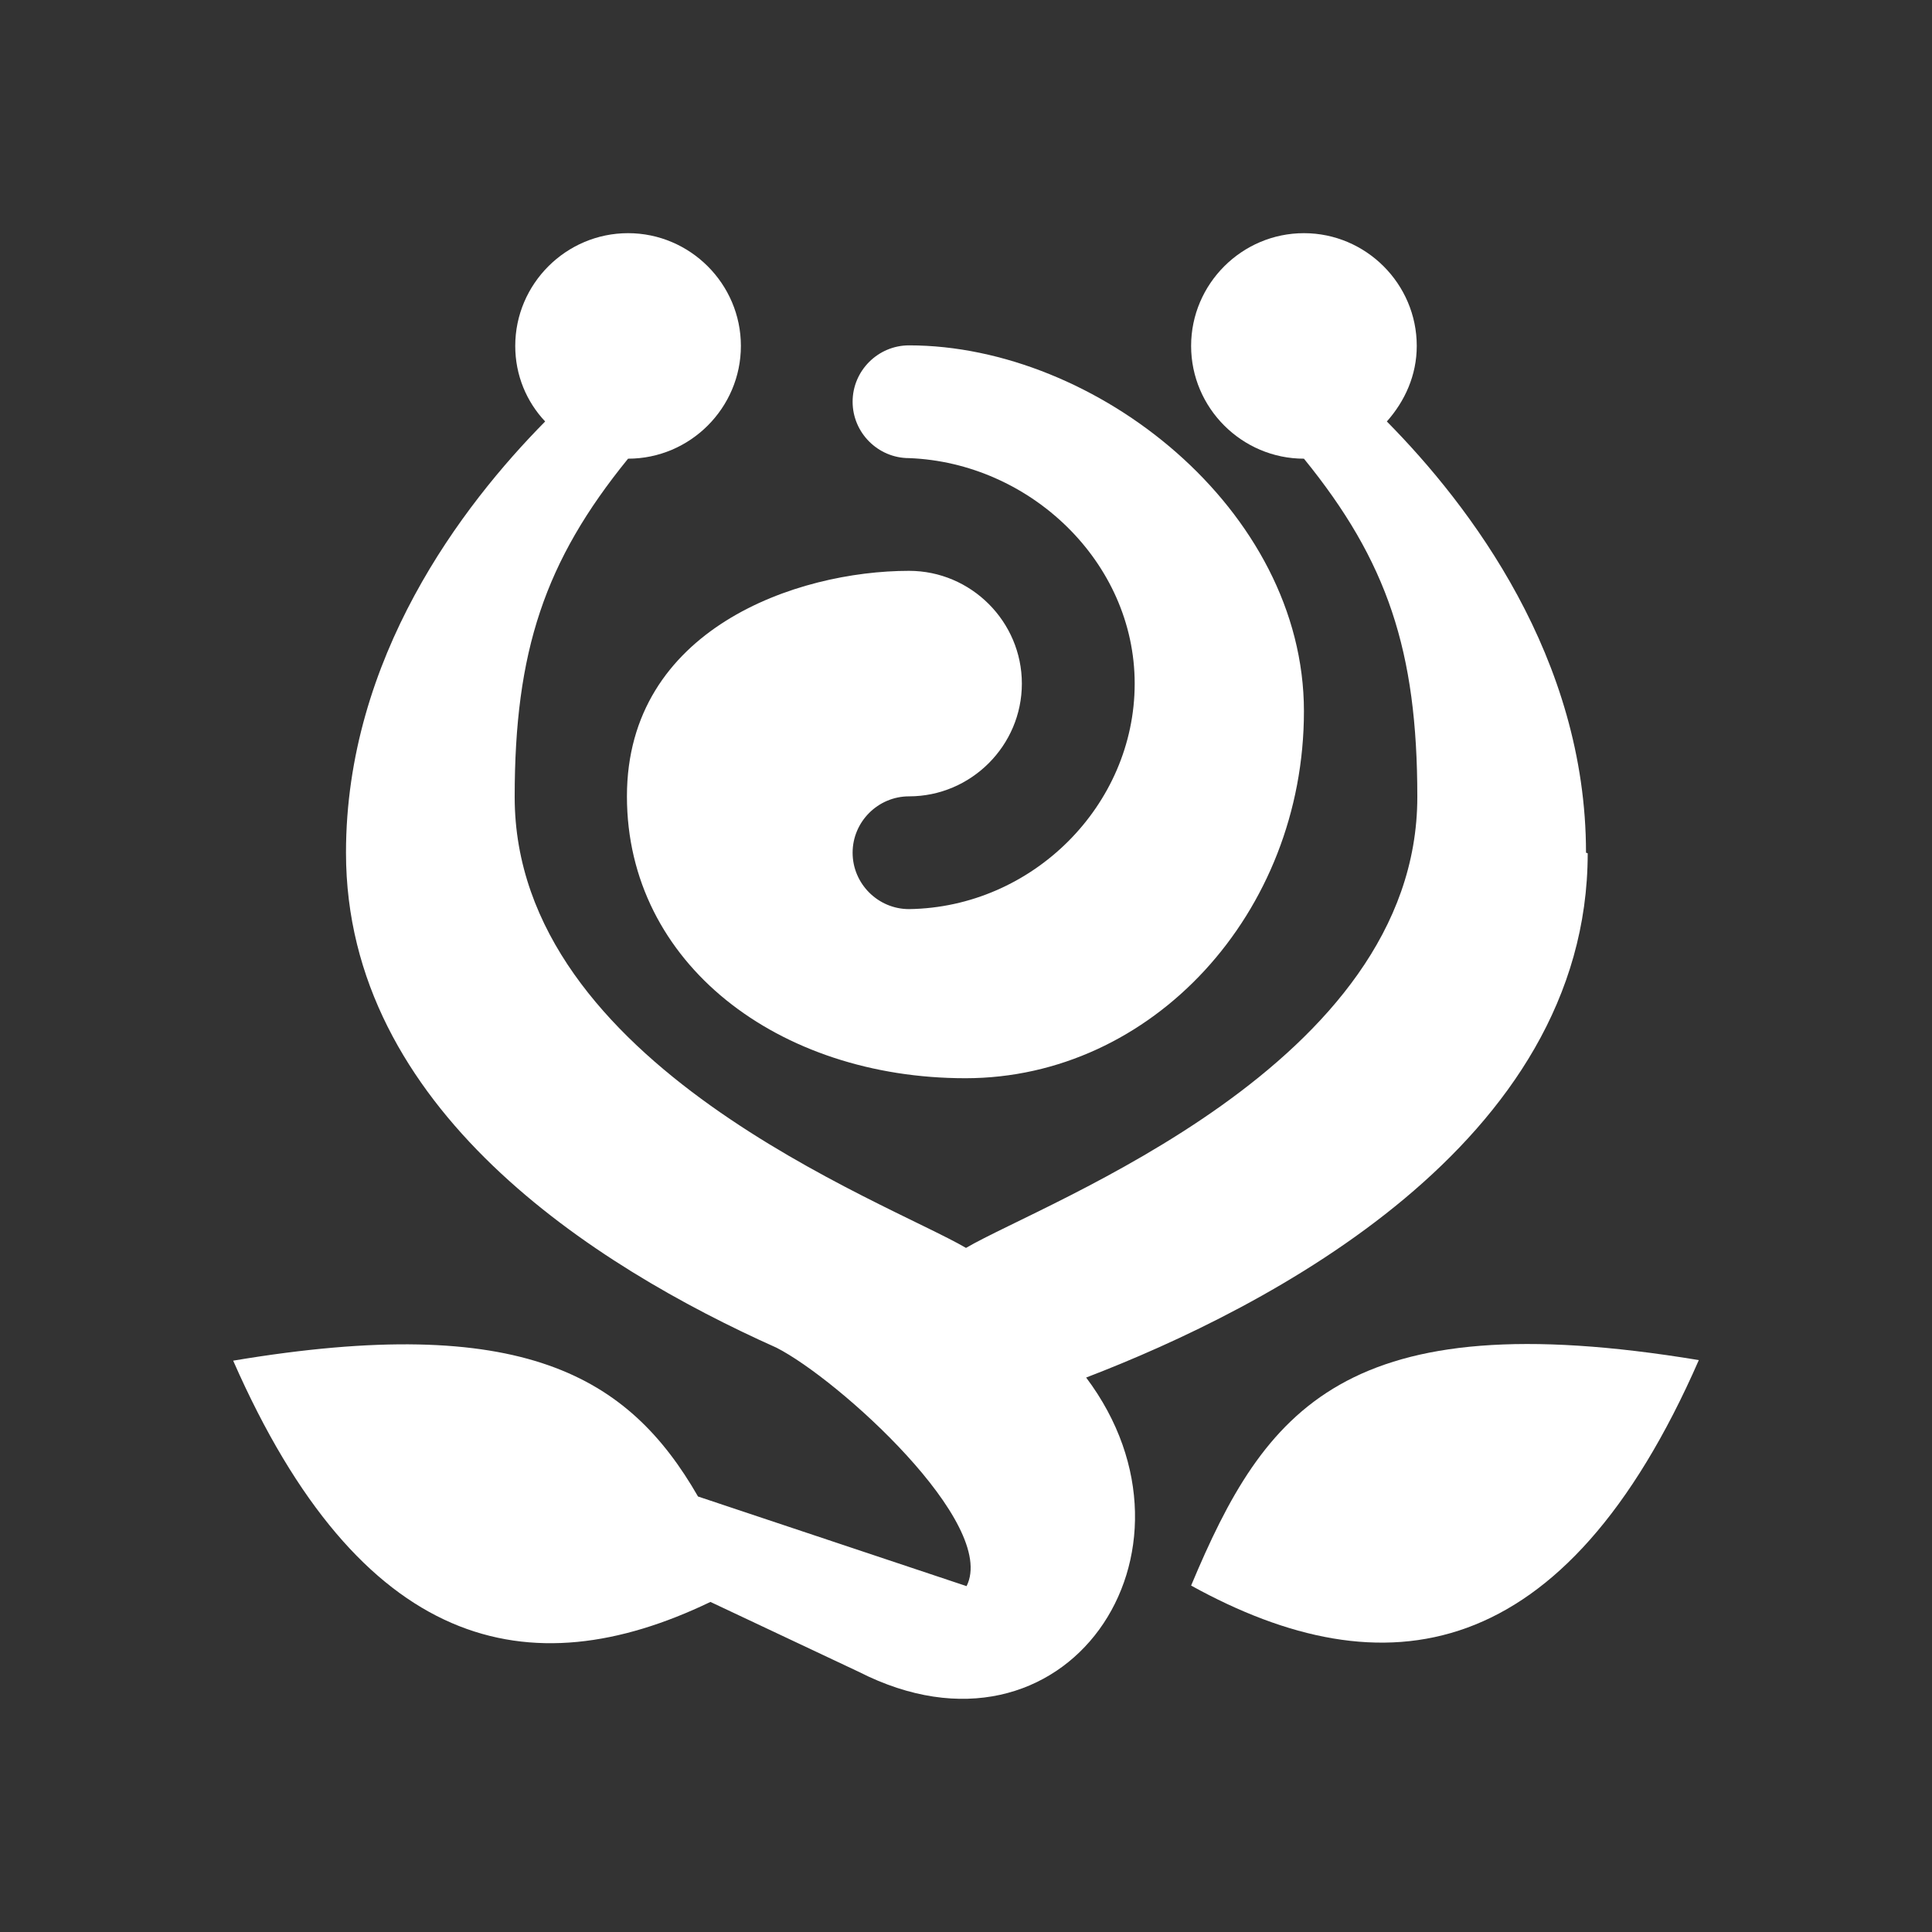 <svg width="58" height="58" viewBox="0 0 58 58" fill="none" xmlns="http://www.w3.org/2000/svg">
<rect x="0" y="0" width="58" height="58" fill="#333333" stroke="none"/>
<path d="M47.613 25.599C47.613 19.744 44.124 15.174 41.634 12.653C42.176 12.043 42.532 11.265 42.532 10.385C42.532 8.523 41.008 7 39.145 7C37.282 7 35.758 8.523 35.758 10.385C35.758 12.246 37.282 13.77 39.145 13.77C41.651 16.85 42.549 19.541 42.549 23.924C42.549 31.98 31.371 36.075 29 37.463C26.629 36.075 15.451 31.98 15.451 23.924C15.451 19.558 16.349 16.85 18.855 13.77C20.718 13.77 22.242 12.246 22.242 10.385C22.242 8.523 20.718 7 18.855 7C16.992 7 15.468 8.523 15.468 10.385C15.468 11.265 15.807 12.06 16.366 12.653C13.876 15.174 10.387 19.744 10.387 25.599C10.387 33.283 17.822 38.004 23.309 40.458C25.172 41.406 29.965 45.739 29.017 47.617L20.955 44.926C18.872 41.305 15.688 39.392 7 40.848C10.828 49.563 15.874 50.714 21.328 48.091L25.782 50.19C31.998 53.354 36.537 46.585 32.607 41.355C38.027 39.274 47.664 34.349 47.664 25.616L47.613 25.599Z" fill="white"/>
<path d="M35.758 47.6C41.55 50.799 46.969 50.037 51 40.831C40.364 39.071 37.976 42.303 35.758 47.6Z" fill="white"/>
<path d="M27.29 13.753C30.914 13.888 34.064 16.867 34.064 20.522C34.064 24.178 30.998 27.241 27.29 27.292C26.358 27.292 25.596 26.53 25.596 25.599C25.596 24.669 26.358 23.907 27.29 23.907C29.152 23.907 30.677 22.384 30.677 20.522C30.677 18.66 29.152 17.137 27.29 17.137C23.919 17.137 18.821 18.881 18.821 23.907C18.821 28.933 23.377 32.369 28.983 32.369C34.589 32.369 39.145 27.41 39.145 21.351C39.145 15.293 32.895 10.368 27.29 10.368C26.358 10.368 25.596 11.129 25.596 12.06C25.596 12.991 26.358 13.753 27.29 13.753Z" fill="white"/>
</svg>
